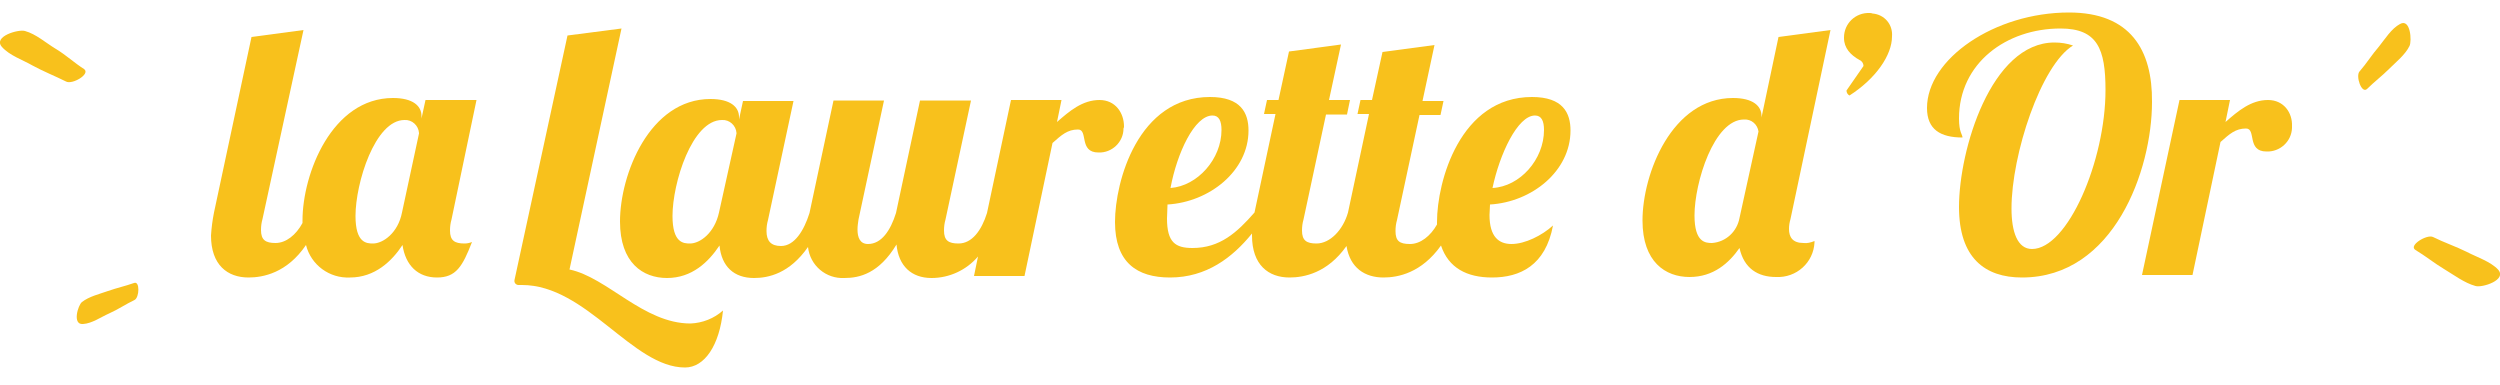 <?xml version="1.0" encoding="utf-8"?>
<!-- Generator: Adobe Illustrator 22.0.1, SVG Export Plug-In . SVG Version: 6.00 Build 0)  -->
<svg version="1.1" id="_x37_4dd5b20-63ff-4ffe-b705-5f9cc49d8d1c"
	 xmlns="http://www.w3.org/2000/svg" xmlns:xlink="http://www.w3.org/1999/xlink" x="0px" y="0px" viewBox="0 0 500 77"
	 style="enable-background:new 0 0 500 77;" xml:space="preserve">
<style type="text/css">
	.st0{fill:#F8C11C;}
</style>
<title>La laurette d&amp;apos;or</title>
<path class="st0" d="M314.1,26.1c0-3.5-1.5-6.7-7.7-6.7c-14.4,0-19,16.9-19,25c0,0.2,0,0.3,0,0.5c-1.3,2.3-3.3,3.9-5.4,3.9
	s-2.9-0.6-2.9-2.6c0-0.8,0.1-1.5,0.3-2.2l4.5-21h4.2l0.6-2.8h-4.2L286.9,9l-10.4,1.4l-2.1,9.6h-2.3l-0.6,2.8h2.3l-4.2,19.7l0,0
	c-1,3.5-3.6,6.2-6.3,6.2c-2,0-2.9-0.6-2.9-2.6c0-0.8,0.1-1.5,0.3-2.2l4.5-21h4.2L270,20h-4.2l2.4-11.1l-10.4,1.4l-2.1,9.7h-2.3
	l-0.6,2.8h2.3l-4.2,19.7l0,0c-3.5,4-6.9,7.1-12.4,7.1c-3.4,0-5.1-1.1-5.1-5.9c0-0.8,0.1-1.8,0.1-2.8c8.4-0.5,16.2-6.7,16.2-14.8
	c0-3.5-1.5-6.7-7.7-6.7c-14.4,0-19,16.9-19,25c0,8.1,4.4,11.1,11,11.1c7.3,0,12.5-4,16.4-8.8l0,0c0,0.1,0,0.2,0,0.4
	c0,5.9,3.3,8.4,7.5,8.4c2.9,0,7.6-0.9,11.4-6.3c0-0.1,0-0.3,0-0.4c0,0.1,0,0.3,0,0.4c0.7,4.4,3.7,6.3,7.4,6.3
	c2.9,0,7.6-0.9,11.5-6.4c0-0.1-0.1-0.2-0.1-0.3c0,0.1,0,0.2,0.1,0.3c1.5,4.5,5.2,6.4,10.2,6.4c5.6,0,10.7-2.4,12.2-10.4
	c-2.2,2-5.6,3.7-8.3,3.7c-2.5,0-4.4-1.4-4.4-5.8c0-0.6,0.1-1.4,0.1-2.1C306.4,40.4,314.1,34.2,314.1,26.1z M307,23.1
	c1.3,0,1.8,1.1,1.8,2.9c0,5.9-4.8,11.3-10.3,11.6C299.9,30.9,303.5,23.1,307,23.1L307,23.1z M242.5,23.1c1.3,0,1.8,1.1,1.8,2.9
	c0,5.8-4.8,11.2-10.2,11.6C235.4,30.6,238.9,23.1,242.5,23.1L242.5,23.1z"/>
<path class="st0" d="M480,4.8c-1.7,0.9-3,3-4.2,4.5c-1.4,1.6-2.5,3.4-3.9,5c-0.8,0.9,0.4,4.5,1.5,3.5c1.4-1.4,3-2.6,4.4-4
	s3.2-2.8,4.1-4.6C482.4,8.2,482.1,3.6,480,4.8z"/>
<path class="st0" d="M499.6,53.9c-1.5-1.6-4.3-2.5-6.2-3.5c-2.2-1.1-4.6-1.9-6.8-3c-1.2-0.6-5,1.7-3.5,2.6c2,1.2,3.7,2.6,5.7,3.8
	s4.1,2.8,6.3,3.4C496.4,57.6,501.5,56,499.6,53.9z"/>
<path class="st0" d="M26.8,56.6c-1.7,0.6-3.5,1-5.2,1.6s-3.8,1.1-5.2,2.2c-0.8,0.6-2,4.6,0.2,4.4c1.8-0.1,3.6-1.4,5.2-2.1
	c1.8-0.8,3.4-1.9,5.1-2.7C27.9,59.5,28,56.1,26.8,56.6z"/>
<path class="st0" d="M16.8,13.8c-1.9-1.2-3.6-2.8-5.6-4s-4-3-6.2-3.6C3.7,5.8-1.5,7.3,0.4,9.4c1.5,1.7,4.2,2.6,6.1,3.7
	c2.2,1.2,4.5,2.1,6.7,3.2C14.4,17,18.2,14.8,16.8,13.8z"/>
<path class="st0" d="M95.3,20H85.1l-0.8,3.7v-0.5c0-2-1.7-3.6-5.7-3.6c-12.2,0-18.1,15.1-18.1,24.5c0,0.2,0,0.3,0,0.5l0,0
	c-1.3,2.4-3.3,4-5.4,4c-2,0-2.9-0.6-2.9-2.6c0-0.8,0.1-1.5,0.3-2.2L60.7,6L50.3,7.4l-7.5,35.1c-0.3,1.5-0.5,3-0.6,4.6
	c0,5.9,3.3,8.4,7.5,8.4c2.9,0,7.7-0.9,11.5-6.5l0,0c1,4,4.7,6.7,8.8,6.5c5,0,8.4-3.3,10.5-6.5c0.6,4.1,3.1,6.5,6.9,6.5
	s5.1-2.2,7-7.1c-0.5,0.2-1,0.3-1.5,0.3c-2,0-2.9-0.6-2.9-2.6c0-0.8,0.1-1.5,0.3-2.2L95.3,20z M80.4,42.5c-0.8,4.1-3.8,6.2-5.8,6.2
	c-1.3,0-3.5-0.1-3.5-5.5c0-6.6,3.9-19.2,9.8-19.2c1.5-0.1,2.8,1.1,2.9,2.6c0,0,0,0.1,0,0.1L80.4,42.5z"/>
<path class="st0" d="M224.8,25.3c0-2.7-1.7-5.3-4.9-5.3c-3.4,0-6,2.2-8.5,4.4l0.9-4.4h-10.1l-4.8,22.6l0,0c-1.1,3.5-3,6.1-5.7,6.1
	c-2,0-2.9-0.6-2.9-2.6c0-0.8,0.1-1.5,0.3-2.2l5.1-23.8H184l-4.8,22.5c-1.1,3.5-2.9,6.2-5.6,6.2c-1.6,0-2.1-1.3-2.1-2.9
	c0-0.7,0.1-1.3,0.2-2l5.1-23.8h-10.1l-4.8,22.5l0,0l0,0c-1.1,3.5-3,6.6-5.7,6.6c-2,0-2.9-1-2.9-3c0-0.8,0.1-1.5,0.3-2.2l5.1-23.8
	h-10.1l-0.8,3.7v-0.5c0-2-1.7-3.6-5.7-3.6c-12.2,0-18.1,15.1-18.1,24.5c0,8.3,4.6,11.3,9.4,11.3c5,0,8.3-3.2,10.5-6.5
	c0.4,4.2,2.9,6.5,6.9,6.5c2.9,0,7.1-0.9,10.8-6.2c0.4,3.7,3.6,6.4,7.3,6.2c3,0,6.9-0.9,10.4-6.7c0.4,4.3,3,6.7,7,6.7
	c3.6,0,7-1.6,9.3-4.3l0,0l-0.8,3.9h10.1l5.6-26.6c1.8-1.6,3-2.7,5.1-2.7s0.1,4.6,4.1,4.6c2.7,0.1,5-2.1,5-4.8
	C224.8,25.5,224.8,25.4,224.8,25.3z M143.8,42.5c-0.9,4.1-3.8,6.2-5.8,6.2c-1.3,0-3.5-0.1-3.5-5.5c0-6.6,3.9-19.2,9.9-19.2
	c1.5-0.1,2.8,1.1,2.9,2.6c0,0,0,0.1,0,0.1L143.8,42.5z"/>
<path class="st0" d="M366.1,6l-10.4,1.4l-3.4,16.1v-0.3c0-2-1.7-3.6-5.7-3.6c-12.2,0-18.1,15.1-18.1,24.5c0,8.3,4.6,11.3,9.4,11.3
	s7.9-2.8,10-5.8c0.9,4.1,3.7,5.8,7.3,5.8c4.1,0.2,7.5-2.9,7.7-6.9c0-0.1,0-0.2,0-0.3c-0.7,0.3-1.5,0.5-2.2,0.4
	c-2.2,0-2.9-1.2-2.9-2.8c0-0.7,0.1-1.3,0.3-2L366.1,6z M347.9,43.6c-0.5,2.7-2.7,4.8-5.5,5c-1.3,0-3.5-0.1-3.5-5.5
	c0-6.6,3.9-19.2,9.9-19.2c1.5-0.1,2.7,1,2.9,2.4L347.9,43.6z"/>
<path class="st0" d="M373.9,2.6c-2.8-0.1-5.1,2.1-5.1,4.9c0,0,0,0,0,0.1c0,2,1.3,3.4,3.1,4.4c0.5,0.2,0.8,0.7,0.8,1.2l-3.4,4.9
	c0,0.4,0.2,0.8,0.6,1c5.3-3.4,8.5-8.1,8.5-11.8c0.2-2.4-1.5-4.4-3.9-4.6C374.3,2.6,374.1,2.6,373.9,2.6z"/>
<path class="st0" d="M413.8,2.5c-14.9,0-28.4,9.3-28.4,19.1c0,4.3,2.7,5.9,7.1,5.9c0-0.6-0.7-1-0.7-3.8c0-11.1,9.5-18,20.3-18
	c7.4,0,9,4.1,9,12.3c0,14.2-7.6,31.8-14.7,31.8c-2.9,0-4.1-3.4-4.1-8.1c0-10.8,5.9-28.7,12.3-32.6c-1.2-0.4-2.4-0.6-3.7-0.6
	c-12.7,0-19.1,21.5-19.1,32.9c0,10.2,5.2,14.1,12.6,14.1c18.4,0,26-21.5,26-35.1C430.5,10,426.1,2.5,413.8,2.5z"/>
<path class="st0" d="M453.6,20c-3.4,0-6,2.2-8.5,4.4L446,20h-10.1l-7.5,35h10.1l5.6-26.6c1.8-1.6,3-2.7,5.1-2.7s0.1,4.6,4.1,4.6
	c2.7,0.1,5-2,5.1-4.7c0-0.1,0-0.3,0-0.4C458.5,22.6,456.8,20,453.6,20z"/>
<path class="st0" d="M113.9,53.9l10.4-48.2l-10.8,1.4L102.9,56c-0.1,0.5,0.2,0.9,0.7,1c0.1,0,0.1,0,0.2,0h0.6
	c12.9,0,22.1,16.5,32.6,16.5c3.9,0,6.9-4.4,7.6-11.4c-1.8,1.6-4.1,2.5-6.5,2.6C128.7,64.7,121.5,55.5,113.9,53.9z"/>
</svg>
